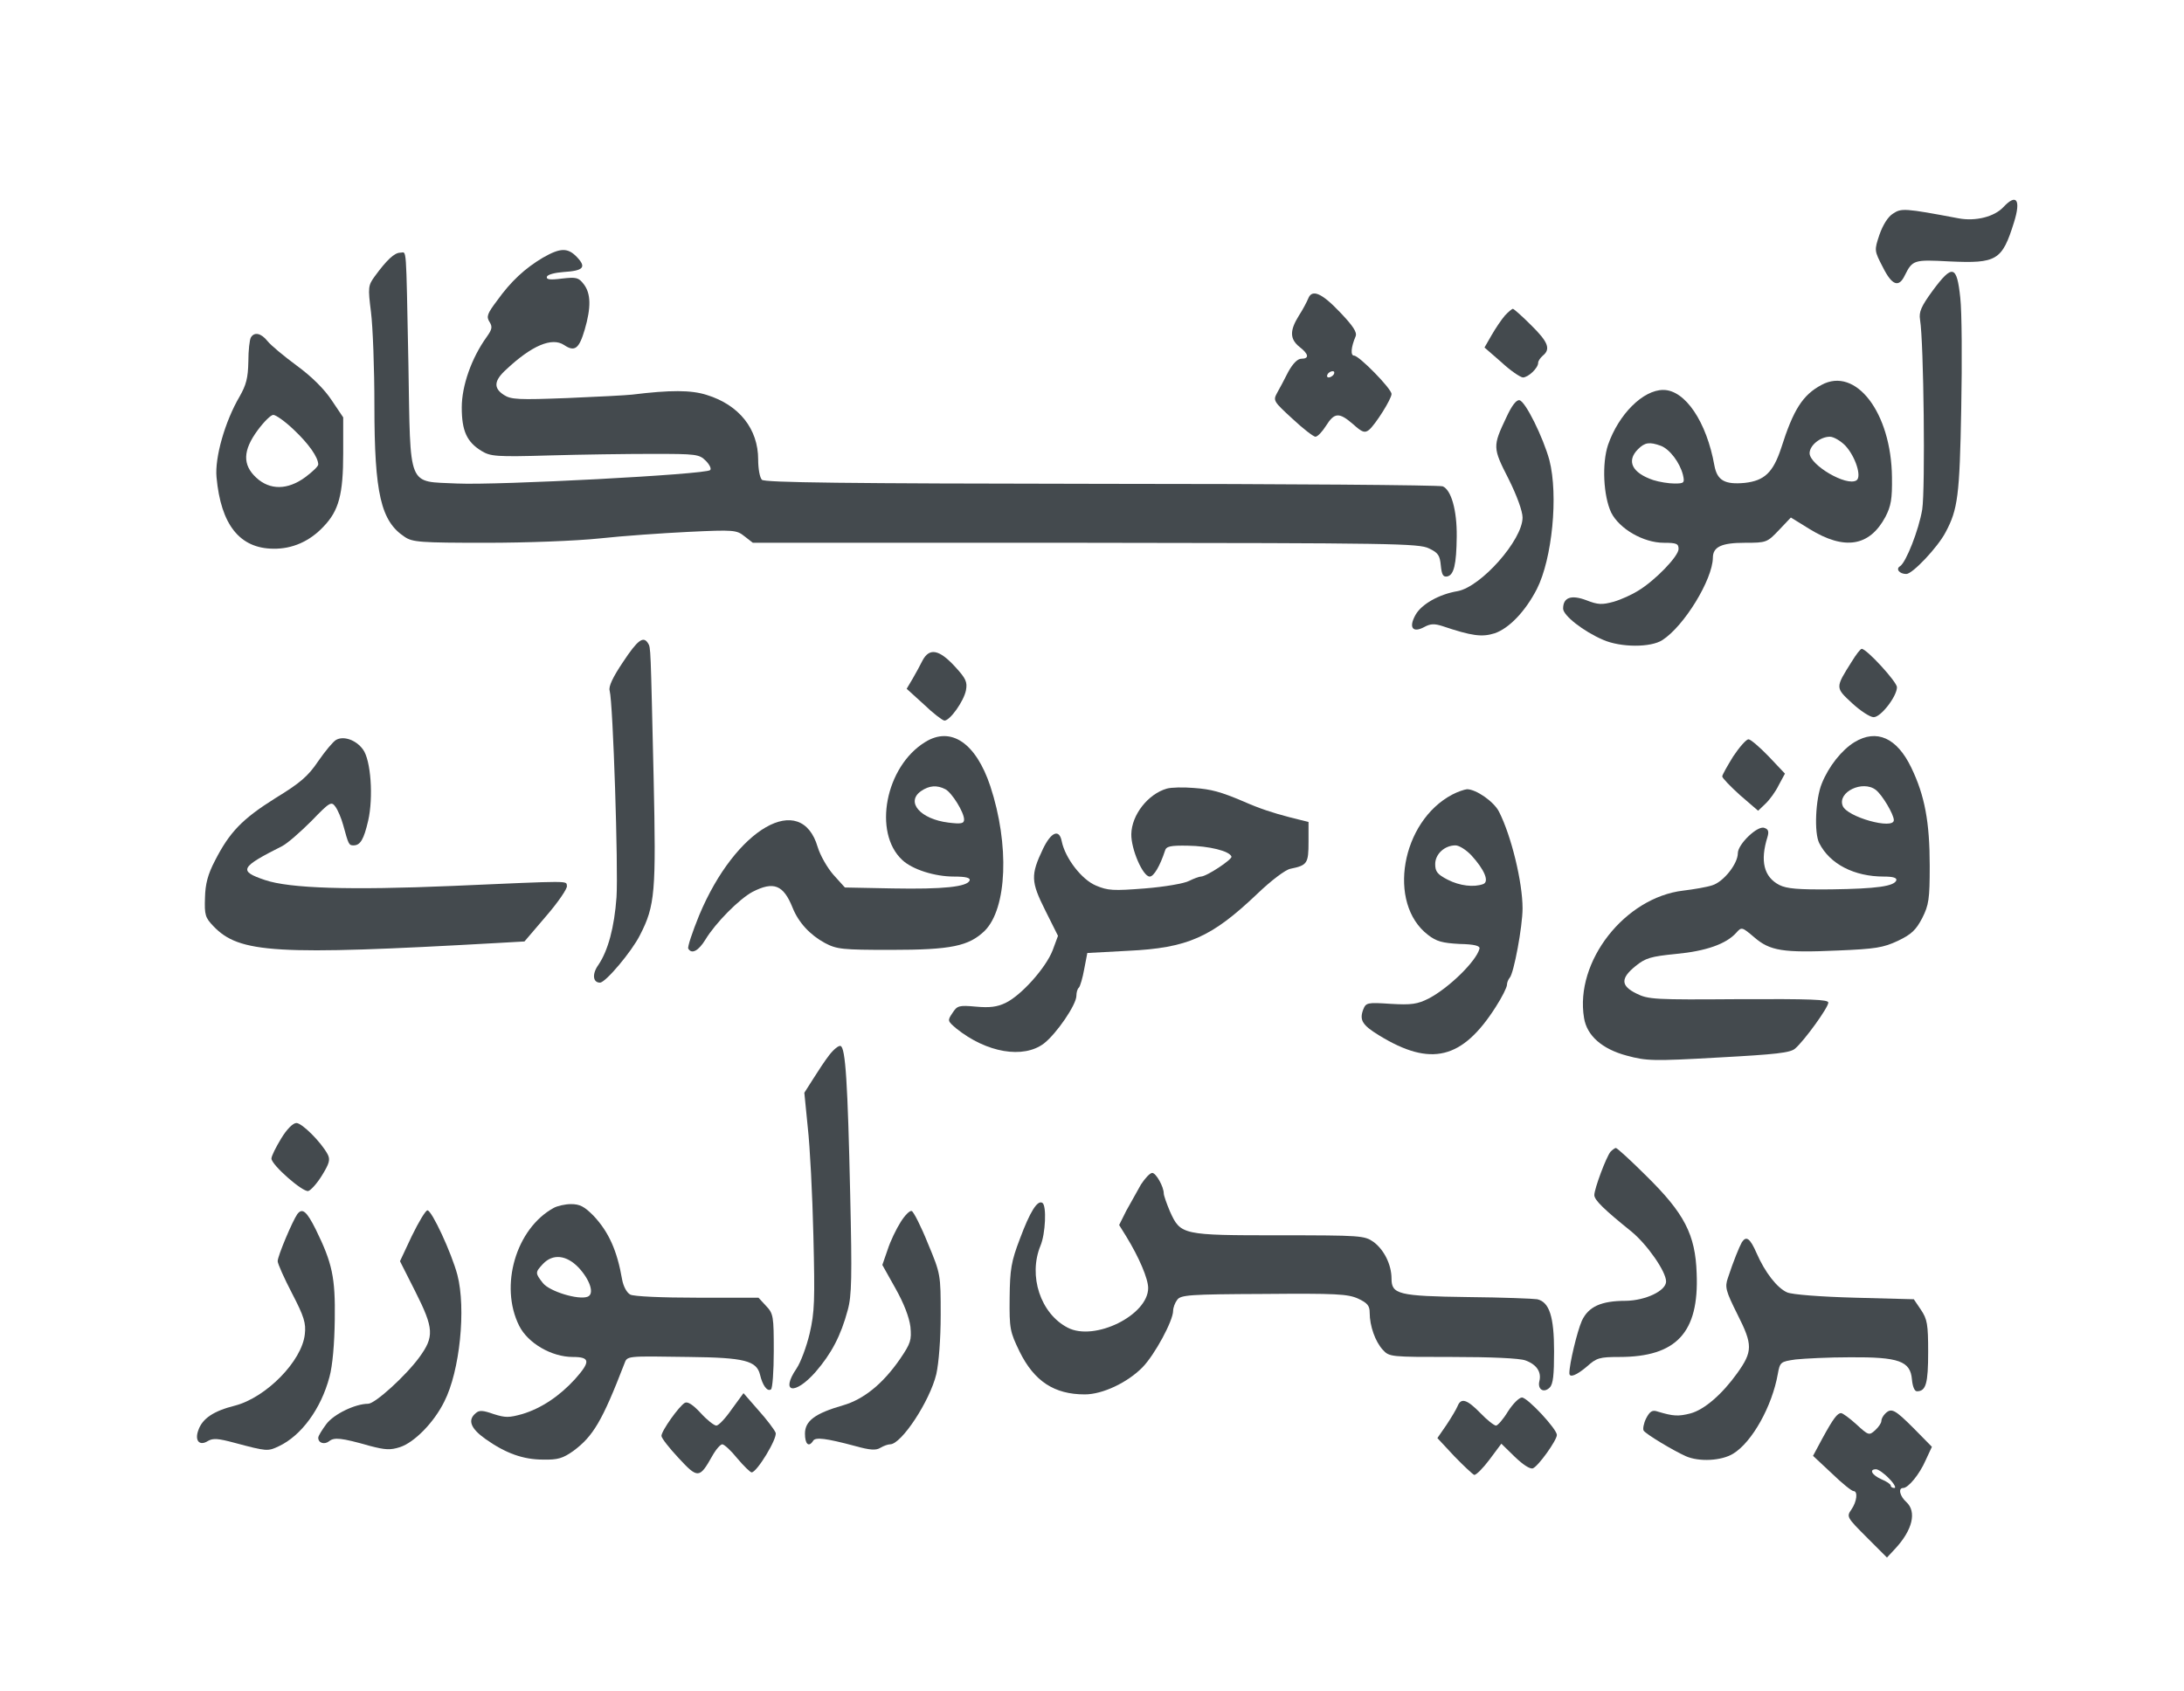  <svg version="1.0" xmlns="http://www.w3.org/2000/svg" width="700pt" height="542pt" viewBox="0 0 700 542" preserveAspectRatio="xMidYMid meet">
<g transform="translate(0,542) scale(0.1,-0.1)" fill="#444a4e" stroke="none">
<path d="M6421 4756 c-29 -31 -89 -46 -143 -36 -175 33 -184 33 -211 15 -16
-10 -32 -36 -43 -67 -17 -51 -17 -51 11 -105 29 -58 51 -66 70 -26 25 50 29
51 143 45 152 -7 169 3 207 125 23 73 8 94 -34 49z"></path>
<path d="M1740 4594 c-57 -34 -102 -75 -147 -138 -31 -41 -35 -51 -24 -68 10
-16 8 -24 -9 -48 -49 -68 -80 -157 -80 -226 0 -75 16 -111 64 -140 28 -17 47
-19 216 -14 102 3 251 5 332 5 139 0 149 -1 170 -22 12 -12 19 -26 14 -30 -14
-14 -679 -49 -811 -43 -161 8 -149 -21 -156 383 -8 395 -5 357 -26 357 -19 0
-44 -24 -82 -76 -21 -29 -22 -35 -12 -114 6 -47 11 -181 11 -300 0 -283 21
-371 97 -421 25 -17 50 -19 260 -19 131 0 289 6 365 14 73 8 202 17 285 21
145 7 154 6 179 -14 l27 -21 1066 0 c984 -1 1069 -2 1101 -18 30 -14 35 -23
38 -55 3 -29 7 -37 20 -35 22 4 30 38 31 128 1 85 -18 150 -45 161 -11 4 -503
8 -1094 8 -823 1 -1079 4 -1088 13 -7 7 -12 36 -12 65 0 98 -61 175 -165 207
-50 16 -117 16 -239 1 -17 -2 -110 -7 -207 -11 -157 -6 -181 -5 -204 10 -34
22 -32 46 8 82 81 76 146 104 185 78 34 -23 48 -12 66 49 21 72 20 116 -3 146
-17 22 -24 23 -70 18 -39 -5 -51 -3 -48 6 2 7 26 13 53 15 64 4 74 15 44 47
-30 32 -54 31 -110 -1z"></path>
<path d="M6195 4489 c-38 -52 -45 -69 -41 -94 12 -72 17 -542 7 -608 -11 -66
-52 -170 -71 -182 -15 -9 -2 -25 20 -25 20 0 101 86 126 134 39 73 45 117 50
396 3 151 2 311 -3 355 -11 105 -25 109 -88 24z"></path>
<path d="M4193 4463 c-4 -10 -17 -35 -30 -55 -30 -48 -29 -75 2 -100 30 -23
32 -38 6 -38 -12 0 -27 -15 -42 -42 -12 -24 -28 -54 -36 -68 -13 -24 -11 -27
49 -82 34 -32 68 -58 74 -58 7 0 22 16 34 35 27 43 42 44 87 5 29 -26 37 -29
51 -18 21 18 72 99 72 115 0 17 -104 123 -120 123 -12 0 -10 27 5 62 5 13 -8
33 -51 78 -58 61 -89 74 -101 43z m82 -243 c-3 -5 -11 -10 -16 -10 -6 0 -7 5
-4 10 3 6 11 10 16 10 6 0 7 -4 4 -10z"></path>
<path d="M4823 4408 c-11 -13 -30 -41 -42 -62 l-23 -40 54 -47 c29 -27 60 -48
69 -49 17 0 49 30 49 47 0 6 7 16 15 23 26 21 17 44 -38 98 -29 29 -55 52 -58
52 -3 0 -15 -10 -26 -22z"></path>
<path d="M804 4338 c-4 -7 -8 -41 -8 -77 -1 -53 -7 -75 -28 -112 -47 -80 -80
-196 -74 -259 14 -152 74 -228 182 -229 60 -1 116 23 161 71 49 51 63 103 63
235 l0 115 -37 55 c-23 35 -64 76 -112 111 -42 31 -84 66 -94 79 -20 25 -42
30 -53 11z m137 -295 c48 -45 79 -89 79 -112 0 -6 -19 -24 -42 -41 -56 -41
-113 -42 -157 -1 -44 41 -43 87 5 152 20 27 42 49 50 49 8 0 38 -21 65 -47z"></path>
<path d="M5838 4186 c-60 -32 -90 -79 -129 -202 -26 -79 -54 -105 -117 -112
-64 -6 -88 8 -97 55 -25 141 -94 243 -164 243 -65 0 -143 -78 -177 -176 -20
-60 -15 -164 10 -217 26 -52 103 -97 169 -97 41 0 47 -3 47 -20 0 -23 -75
-101 -130 -134 -19 -12 -54 -28 -78 -35 -37 -10 -50 -10 -88 5 -48 18 -74 9
-74 -27 0 -22 65 -73 128 -100 57 -25 153 -25 190 -1 70 45 161 194 162 264 0
35 28 48 102 48 70 0 72 1 110 41 l38 40 60 -37 c112 -69 192 -56 243 39 18
35 22 57 21 127 -2 207 -116 356 -226 296z m76 -194 c33 -35 54 -101 36 -112
-32 -20 -149 49 -150 87 0 25 34 53 65 53 12 0 34 -13 49 -28z m-591 -1 c29
-11 61 -54 71 -93 6 -26 4 -28 -27 -28 -19 0 -49 5 -68 11 -68 23 -87 61 -49
99 22 22 37 24 73 11z"></path>
<path d="M4828 4082 c-44 -93 -44 -97 7 -197 27 -54 45 -104 45 -124 0 -72
-133 -222 -208 -236 -60 -10 -116 -42 -135 -76 -23 -41 -9 -59 28 -39 20 11
33 11 58 3 95 -32 127 -36 168 -23 46 16 98 70 135 142 49 97 69 300 40 413
-20 73 -77 189 -96 192 -10 2 -25 -18 -42 -55z"></path>
<path d="M1997 3298 c-33 -49 -47 -79 -43 -92 11 -40 28 -572 22 -662 -7 -97
-27 -171 -58 -217 -21 -29 -18 -57 5 -57 18 0 102 100 128 152 49 95 52 139
44 503 -10 428 -9 418 -18 433 -15 24 -33 11 -80 -60z"></path>
<path d="M5935 3299 c-53 -84 -53 -83 1 -133 27 -25 58 -45 69 -45 23 -1 75
67 75 96 0 17 -97 123 -113 123 -4 0 -18 -18 -32 -41z"></path>
<path d="M2957 3303 c-8 -16 -22 -42 -32 -59 l-19 -32 55 -50 c29 -28 59 -51
66 -52 18 0 62 62 69 97 5 27 0 38 -36 77 -50 54 -81 60 -103 19z"></path>
<path d="M1077 3048 c-9 -5 -35 -36 -57 -68 -33 -49 -58 -70 -138 -119 -105
-66 -146 -108 -193 -200 -23 -44 -31 -75 -32 -119 -2 -55 1 -64 27 -91 83 -87
198 -94 909 -54 l88 5 70 82 c38 44 68 88 66 96 -3 17 22 17 -367 0 -329 -14
-522 -8 -601 19 -86 29 -79 41 56 109 17 9 58 45 93 80 59 61 64 64 77 46 8
-11 19 -37 25 -59 17 -62 18 -65 33 -65 22 0 33 19 47 79 17 74 9 195 -17 229
-22 30 -62 44 -86 30z"></path>
<path d="M2965 3041 c-127 -78 -168 -290 -73 -378 32 -30 103 -53 166 -53 38
0 52 -4 50 -12 -7 -21 -85 -29 -247 -26 l-153 3 -37 41 c-20 23 -42 62 -50 88
-53 182 -263 62 -380 -218 -22 -54 -38 -102 -35 -107 11 -19 33 -7 55 29 32
53 108 130 151 153 68 35 99 22 128 -50 19 -48 56 -88 104 -114 38 -20 55 -22
211 -22 194 0 250 12 301 61 72 72 80 276 18 464 -46 138 -126 193 -209 141z
m65 -151 c21 -11 60 -74 60 -97 0 -13 -9 -15 -50 -10 -90 11 -138 66 -88 101
26 18 51 20 78 6z"></path>
<path d="M5944 3041 c-41 -25 -83 -78 -105 -133 -20 -49 -25 -158 -8 -191 34
-67 112 -107 207 -107 30 0 42 -4 40 -12 -7 -19 -62 -27 -209 -29 -106 -1
-142 2 -166 14 -50 26 -62 77 -38 154 5 17 3 25 -10 29 -21 9 -85 -52 -85 -81
0 -34 -46 -92 -82 -103 -18 -6 -60 -13 -93 -17 -187 -22 -348 -227 -318 -408
9 -57 58 -100 137 -121 63 -17 83 -18 294 -6 184 10 231 15 246 29 29 25 106
131 106 147 0 10 -54 12 -287 11 -270 -2 -290 -1 -328 18 -51 25 -51 49 -3 88
32 26 49 31 130 39 96 9 161 32 193 68 17 19 18 19 58 -15 50 -43 91 -50 268
-42 120 5 145 9 192 31 44 21 58 35 78 73 21 42 24 60 24 167 0 141 -16 226
-59 315 -46 96 -111 125 -182 82z m68 -153 c21 -16 58 -79 58 -97 0 -32 -151
10 -164 46 -17 44 64 83 106 51z"></path>
<path d="M5555 2995 c-19 -31 -35 -59 -35 -64 0 -5 26 -32 57 -60 l58 -50 23
22 c13 12 33 39 43 60 l20 37 -52 55 c-29 30 -58 55 -65 55 -7 0 -29 -25 -49
-55z"></path>
<path d="M3740 2892 c-60 -17 -113 -84 -114 -146 -1 -48 37 -136 59 -136 13 0
33 34 49 83 4 14 17 17 73 16 68 -1 134 -17 140 -35 3 -9 -80 -64 -98 -64 -5
0 -22 -6 -38 -14 -15 -8 -78 -19 -141 -24 -102 -8 -119 -7 -157 9 -46 19 -99
88 -110 142 -8 41 -34 30 -60 -24 -40 -84 -39 -105 7 -197 l41 -82 -17 -46
c-22 -57 -101 -145 -151 -169 -27 -13 -51 -16 -95 -12 -55 5 -60 3 -75 -20
-17 -25 -16 -26 12 -50 97 -78 215 -98 281 -48 40 31 104 124 104 153 0 10 3
22 8 26 4 4 12 31 17 59 l10 52 130 7 c192 9 268 43 415 183 45 43 90 77 106
80 54 11 58 17 58 86 l0 64 -60 15 c-54 14 -97 28 -149 51 -73 31 -103 39
-158 43 -34 3 -73 2 -87 -2z"></path>
<path d="M4655 2873 c-164 -86 -210 -349 -78 -450 27 -21 46 -26 101 -29 48
-1 66 -6 64 -15 -10 -40 -98 -126 -163 -160 -36 -18 -55 -21 -122 -17 -75 5
-79 4 -88 -19 -12 -33 -3 -49 51 -82 166 -102 267 -77 374 91 20 31 36 63 36
71 0 7 4 17 9 23 13 14 41 164 41 222 0 84 -36 232 -75 309 -16 33 -74 73
-103 73 -9 -1 -30 -8 -47 -17z m61 -195 c42 -46 58 -84 38 -92 -30 -11 -75 -6
-114 14 -33 17 -40 26 -40 50 0 32 30 60 65 60 12 0 35 -15 51 -32z"></path>
<path d="M2658 2038 c-14 -18 -37 -53 -52 -77 l-28 -44 11 -111 c7 -61 15
-217 18 -347 5 -208 4 -245 -12 -314 -10 -42 -29 -93 -42 -112 -53 -78 -6 -87
61 -11 51 59 81 116 103 198 13 46 14 107 8 370 -8 359 -15 472 -31 477 -6 2
-22 -11 -36 -29z"></path>
<path d="M901 1770 c-17 -28 -31 -56 -31 -64 0 -20 100 -108 118 -104 8 2 28
24 44 50 24 39 27 51 18 68 -21 39 -82 100 -100 100 -11 0 -31 -20 -49 -50z"></path>
<path d="M5162 1728 c-14 -17 -52 -119 -52 -139 0 -16 31 -46 119 -117 50 -41
111 -128 111 -160 0 -30 -66 -61 -129 -62 -80 0 -120 -19 -141 -64 -15 -34
-40 -138 -40 -168 0 -16 23 -7 57 22 30 27 40 30 103 30 183 0 256 78 248 268
-4 125 -40 193 -161 312 -50 50 -94 90 -98 90 -3 0 -11 -6 -17 -12z"></path>
<path d="M3657 1623 c-12 -21 -33 -59 -47 -84 l-23 -46 23 -37 c41 -67 70
-135 70 -165 0 -87 -172 -172 -258 -127 -87 45 -127 166 -87 263 16 38 20 128
6 137 -16 10 -40 -29 -72 -115 -28 -73 -32 -98 -33 -189 -1 -100 1 -109 32
-173 47 -95 111 -137 209 -137 57 0 137 38 185 87 39 40 98 149 98 181 0 10 6
26 13 35 11 16 40 18 277 19 232 2 270 0 303 -15 30 -14 37 -23 37 -45 0 -43
18 -93 42 -119 21 -23 25 -23 223 -23 122 0 215 -4 234 -11 36 -13 52 -37 45
-66 -7 -27 14 -40 33 -21 11 11 14 40 14 116 0 111 -15 158 -54 167 -12 2
-112 6 -222 7 -223 3 -245 9 -245 59 0 45 -24 93 -58 118 -29 20 -40 21 -302
21 -311 0 -316 1 -350 76 -11 26 -20 52 -20 58 0 22 -25 66 -37 66 -7 0 -23
-17 -36 -37z"></path>
<path d="M1775 1548 c-121 -66 -175 -250 -111 -378 28 -56 104 -100 172 -100
56 0 57 -15 7 -71 -50 -55 -109 -94 -169 -112 -43 -12 -54 -12 -92 0 -34 12
-46 13 -57 3 -27 -22 -17 -49 31 -83 65 -46 121 -66 185 -66 47 -1 63 4 97 28
63 47 92 95 163 279 10 26 3 25 209 22 176 -2 215 -12 226 -57 8 -34 23 -55
35 -47 5 3 9 58 9 123 0 111 -1 120 -25 145 l-24 26 -196 0 c-113 0 -204 4
-215 10 -11 6 -22 26 -26 48 -16 93 -43 153 -92 205 -29 29 -43 37 -72 37 -19
0 -44 -6 -55 -12z m80 -192 c37 -40 51 -85 28 -93 -29 -11 -122 17 -143 44
-25 32 -25 34 0 61 32 34 76 29 115 -12z"></path>
<path d="M953 1528 c-15 -21 -63 -134 -63 -151 0 -8 21 -55 46 -103 39 -75 45
-96 41 -131 -9 -86 -124 -203 -224 -229 -68 -17 -104 -41 -117 -78 -13 -34 3
-53 31 -35 16 9 32 8 84 -6 105 -28 107 -28 143 -11 72 34 135 120 162 222 10
36 16 107 17 184 2 135 -8 181 -61 289 -29 58 -43 70 -59 49z"></path>
<path d="M1320 1458 l-38 -81 49 -97 c60 -119 61 -145 13 -211 -44 -60 -142
-149 -164 -149 -41 0 -110 -33 -134 -65 -14 -19 -26 -38 -26 -44 0 -17 20 -23
35 -11 16 13 39 11 130 -15 50 -13 66 -14 97 -4 46 15 109 79 142 146 50 98
70 298 42 406 -19 71 -82 207 -96 207 -6 0 -28 -37 -50 -82z"></path>
<path d="M2887 1503 c-14 -22 -33 -61 -42 -89 l-17 -49 42 -75 c27 -48 44 -92
48 -123 4 -43 1 -53 -33 -103 -55 -80 -117 -130 -183 -149 -90 -26 -122 -50
-122 -91 0 -33 12 -45 26 -23 7 13 43 8 133 -16 50 -14 69 -15 83 -6 10 6 24
11 31 11 36 0 127 138 148 225 8 36 14 112 14 190 0 129 0 131 -41 229 -22 55
-46 102 -52 104 -6 2 -22 -14 -35 -35z"></path>
<path d="M5583 1438 c-8 -14 -27 -60 -45 -115 -10 -29 -7 -41 31 -117 49 -97
49 -118 -1 -188 -48 -67 -105 -117 -150 -129 -39 -10 -55 -9 -105 6 -17 6 -25
1 -37 -22 -8 -16 -11 -34 -8 -39 8 -12 95 -64 135 -82 43 -19 115 -15 152 8
61 37 125 153 143 255 7 39 9 40 57 47 28 3 106 7 175 7 156 1 193 -12 198
-71 2 -22 8 -38 16 -38 29 0 36 25 36 126 0 89 -3 105 -23 135 l-23 34 -189 5
c-110 3 -201 10 -217 17 -32 14 -71 64 -98 126 -21 48 -33 56 -47 35z"></path>
<path d="M2345 902 c-20 -29 -42 -52 -49 -52 -7 0 -30 18 -50 40 -25 27 -42
38 -51 33 -19 -11 -75 -90 -75 -106 0 -7 25 -39 55 -71 61 -66 67 -66 107 5
12 22 27 39 33 39 6 0 28 -20 48 -45 21 -25 42 -45 46 -45 17 0 83 109 77 127
-4 10 -28 42 -55 72 l-48 55 -38 -52z"></path>
<path d="M4833 895 c-15 -25 -33 -45 -38 -45 -6 0 -29 18 -50 40 -43 44 -62
50 -73 23 -4 -10 -20 -37 -36 -61 l-29 -42 54 -58 c30 -31 59 -58 64 -60 6 -1
28 21 49 49 l38 51 43 -42 c27 -26 49 -40 58 -37 17 6 77 90 77 107 0 19 -94
120 -112 120 -9 0 -29 -20 -45 -45z"></path>
<path d="M6042 888 c-7 -7 -12 -17 -12 -23 0 -7 -9 -20 -20 -30 -19 -17 -21
-17 -60 19 -22 20 -44 36 -49 36 -12 0 -25 -17 -60 -81 l-30 -56 60 -56 c33
-32 64 -57 70 -57 14 0 11 -33 -7 -59 -16 -23 -15 -25 49 -89 l65 -65 26 28
c56 60 70 119 36 150 -21 19 -27 45 -10 45 16 0 52 43 72 89 l20 43 -58 59
c-61 61 -72 67 -92 47z m13 -208 c16 -16 23 -30 17 -30 -7 0 -12 3 -12 8 0 4
-13 13 -30 20 -31 14 -40 32 -17 32 7 0 26 -13 42 -30z"></path>
</g>
</svg>